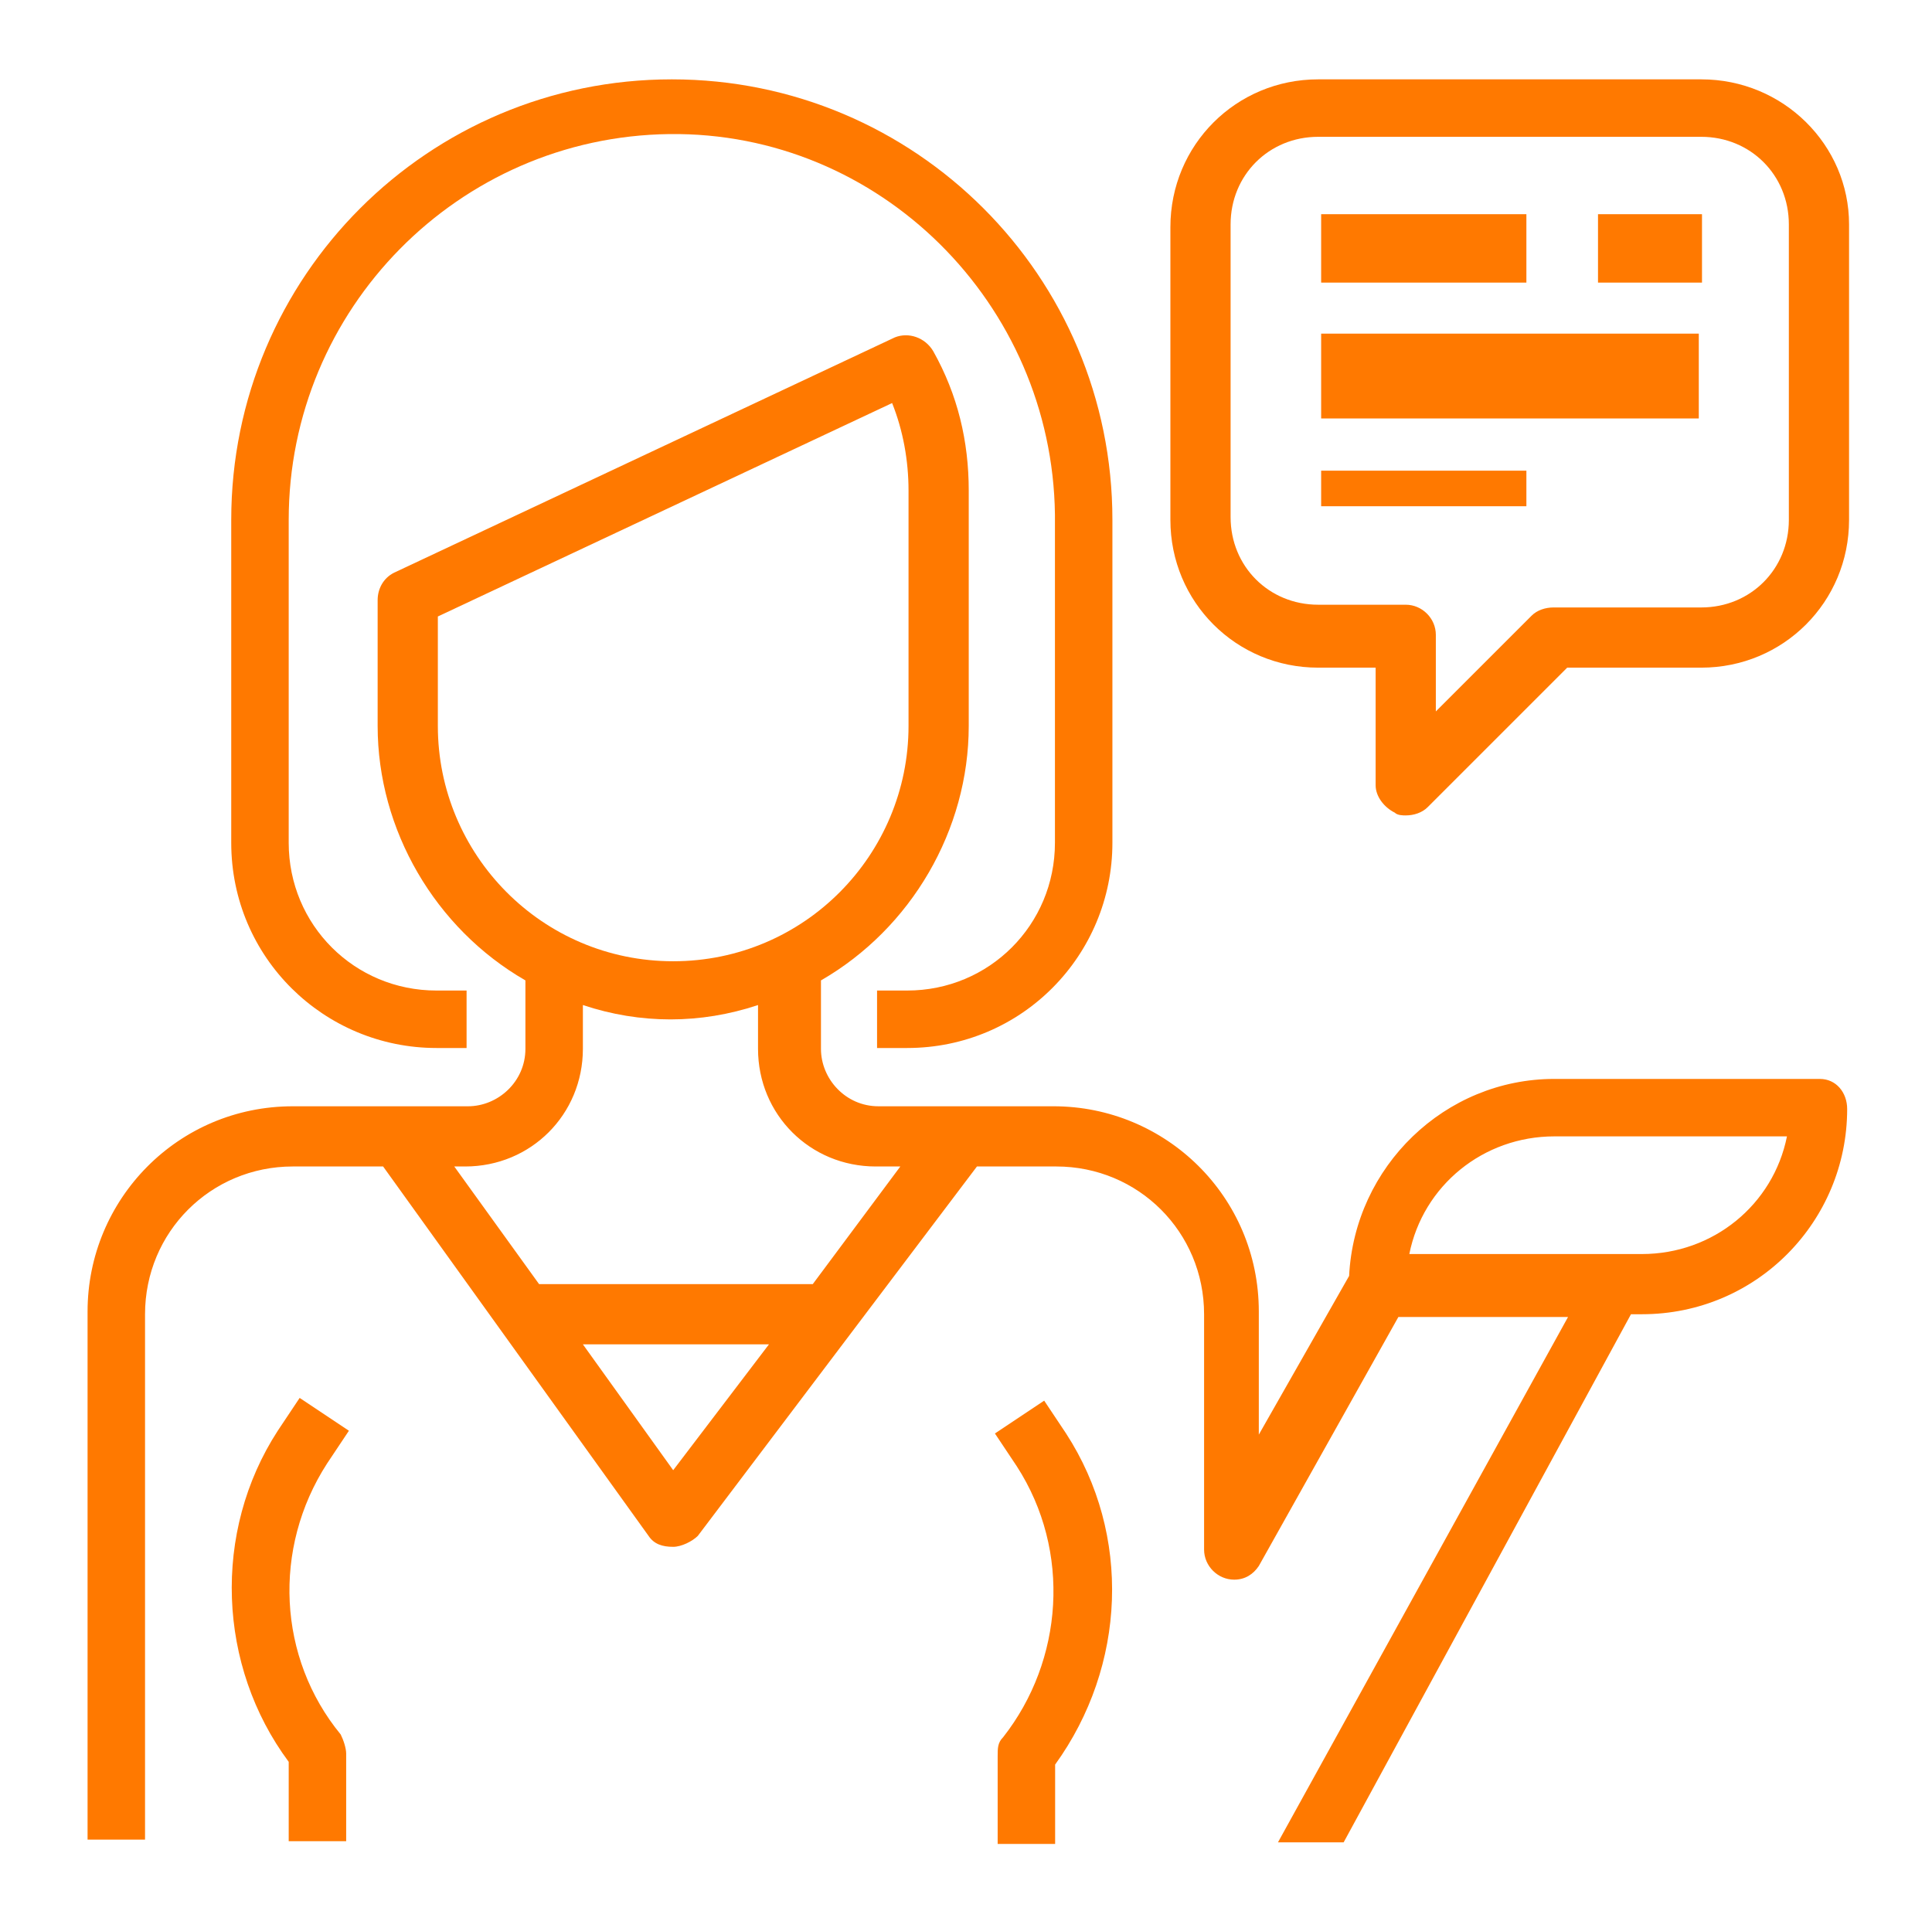 <?xml version="1.0" encoding="utf-8"?>
<!-- Generator: Adobe Illustrator 23.0.6, SVG Export Plug-In . SVG Version: 6.00 Build 0)  -->
<svg version="1.1" id="Capa_1" xmlns="http://www.w3.org/2000/svg" xmlns:xlink="http://www.w3.org/1999/xlink" x="0px" y="0px"
	 viewBox="0 0 70.6 70.2" style="enable-background:new 0 0 70.6 70.2;" xml:space="preserve">
<style type="text/css">
	.st0{fill:#FF7900;}
</style>
<g id="Grupo_2518_1_" transform="translate(8.55)">
	<g id="Grupo_2517_1_">
		<path id="Trazado_1478_1_" class="st0" d="M16,2.9C7.1,2.9-0.1,10.1-0.1,19l0,0v11.8c0,4.2,3.4,7.5,7.5,7.5h1.1v-2.1H7.4
			c-3,0-5.4-2.4-5.4-5.4V19C2,11.3,8.2,5,15.9,4.9c7.7-0.1,14,6.2,14.1,13.9c0,0.1,0,0.1,0,0.2v11.8c0,3-2.4,5.4-5.4,5.4h-1.1v2.1
			h1.1c4.2,0,7.5-3.4,7.5-7.5V19C32.1,10.1,24.9,2.9,16,2.9C16,2.9,16,2.9,16,2.9z"/>
	</g>
</g>
<g id="Grupo_2520_1_" transform="translate(8.55 76.788)">
	<g id="Grupo_2519_1_">
		<path id="Trazado_1479_1_" class="st0" d="M3.4-23.3l0.8-1.2l-1.8-1.2l-0.8,1.2c-2.4,3.7-2.2,8.6,0.4,12.1v2.9h2.1v-3.2
			c0-0.2-0.1-0.5-0.2-0.7C1.6-16.2,1.4-20.2,3.4-23.3z"/>
	</g>
</g>
<g id="Grupo_2522_1_" transform="translate(63.269)">
	<g id="Grupo_2521_1_">
		<path id="Trazado_1480_1_" class="st0" d="M-1.1,2.9h-14c-3,0-5.4,2.4-5.4,5.4V19c0,3,2.4,5.4,5.4,5.4h2.1v4.3
			c0,0.4,0.3,0.8,0.7,1c0.1,0.1,0.3,0.1,0.4,0.1c0.3,0,0.6-0.1,0.8-0.3l5.1-5.1h4.9c3,0,5.4-2.4,5.4-5.4V8.2
			C4.3,5.3,1.9,2.9-1.1,2.9z M2.1,19c0,1.8-1.4,3.2-3.2,3.2l0,0h-5.4c-0.3,0-0.6,0.1-0.8,0.3l-3.5,3.5v-2.8c0-0.6-0.5-1.1-1.1-1.1
			h-3.2c-1.8,0-3.2-1.4-3.2-3.2c0,0,0,0,0,0V8.2c0-1.8,1.4-3.2,3.2-3.2l0,0h14c1.8,0,3.2,1.4,3.2,3.2c0,0,0,0,0,0V19z"/>
	</g>
</g>
<g id="Grupo_2524_1_" transform="translate(72.078 7.928)">
	<g id="Grupo_2523_1_" transform="translate(0 0)">
		<rect id="Rectángulo_681_1_" x="-23.8" y="-0.1" class="st0" width="7.5" height="2.5"/>
	</g>
</g>
<g id="Grupo_2526_1_" transform="translate(88.095 7.928)">
	<g id="Grupo_2525_1_" transform="translate(0 0)">
		<rect id="Rectángulo_682_1_" x="-29.7" y="-0.1" class="st0" width="3.8" height="2.5"/>
	</g>
</g>
<g id="Grupo_2528_1_" transform="translate(72.078 14.793)">
	<g id="Grupo_2527_1_" transform="translate(0 0)">
		<rect id="Rectángulo_683_1_" x="-23.8" y="-2.6" class="st0" width="13.8" height="3.1"/>
	</g>
</g>
<g id="Grupo_2530_1_" transform="translate(72.078 22.801)">
	<g id="Grupo_2529_1_" transform="translate(0 0)">
		<rect id="Rectángulo_684_1_" x="-23.8" y="-5.6" class="st0" width="7.5" height="1.3"/>
	</g>
</g>
<g id="Grupo_2532_1_" transform="translate(53.057 76.788)">
	<g id="Grupo_2531_1_">
		<path id="Trazado_1481_1_" class="st0" d="M-14.1-24.4l-0.8-1.2l-1.8,1.2l0.8,1.2c2,3.1,1.7,7.1-0.5,9.9c-0.2,0.2-0.2,0.4-0.2,0.7
			v3.2h2.1v-2.9C-11.9-15.9-11.7-20.7-14.1-24.4z"/>
	</g>
</g>
<g id="Grupo_2534_1_" transform="translate(0 14.93)">
	<g id="Grupo_2533_1_">
		<path id="Trazado_1482_1_" class="st0" d="M66.5,24.5h-9.7c-4,0-7.3,3.2-7.5,7.2L46,37.5v-4.5c0-4.2-3.4-7.5-7.5-7.5h-3.9l0,0l0,0
			h-2.5c-1.2,0-2.1-1-2.1-2.1v-2.5c3.3-1.9,5.4-5.5,5.4-9.3V3c0-1.8-0.4-3.5-1.3-5.1c-0.3-0.5-0.9-0.7-1.4-0.5L14.4,6
			c-0.4,0.2-0.6,0.6-0.6,1v4.6c0,3.8,2.1,7.4,5.4,9.3v2.5c0,1.2-1,2.1-2.1,2.1h-6.4c-4.2,0-7.5,3.4-7.5,7.5v19.3h2.1V33.1
			c0-3,2.4-5.4,5.4-5.4H14l9.7,13.5c0.2,0.3,0.5,0.4,0.9,0.4h0c0.3,0,0.7-0.2,0.9-0.4l10.2-13.5h2.9c3,0,5.4,2.4,5.4,5.4v8.6
			c0,0.6,0.5,1.1,1.1,1.1c0.4,0,0.7-0.2,0.9-0.5l5.1-9.1h6.2L46.7,52.4h2.4l10.5-19.3H60c4.2,0,7.5-3.4,7.5-7.5
			C67.5,25,67.1,24.5,66.5,24.5z M16,11.6V7.6l16.6-7.8c0.4,1,0.6,2.1,0.6,3.2v8.6c0,4.7-3.8,8.6-8.6,8.6S16,16.3,16,11.6
			C16,11.6,16,11.6,16,11.6L16,11.6z M24.6,38.8l-3.3-4.6h6.8L24.6,38.8z M29.7,32h-10l-3.1-4.3H17c2.4,0,4.3-1.9,4.3-4.3v-1.6
			c2.1,0.7,4.3,0.7,6.4,0v1.6c0,2.4,1.9,4.3,4.3,4.3h0.9L29.7,32z M60,30.9h-8.5c0.5-2.5,2.7-4.3,5.3-4.3h8.5
			C64.8,29.1,62.6,30.9,60,30.9L60,30.9z"/>
	</g>
</g>
</svg>
